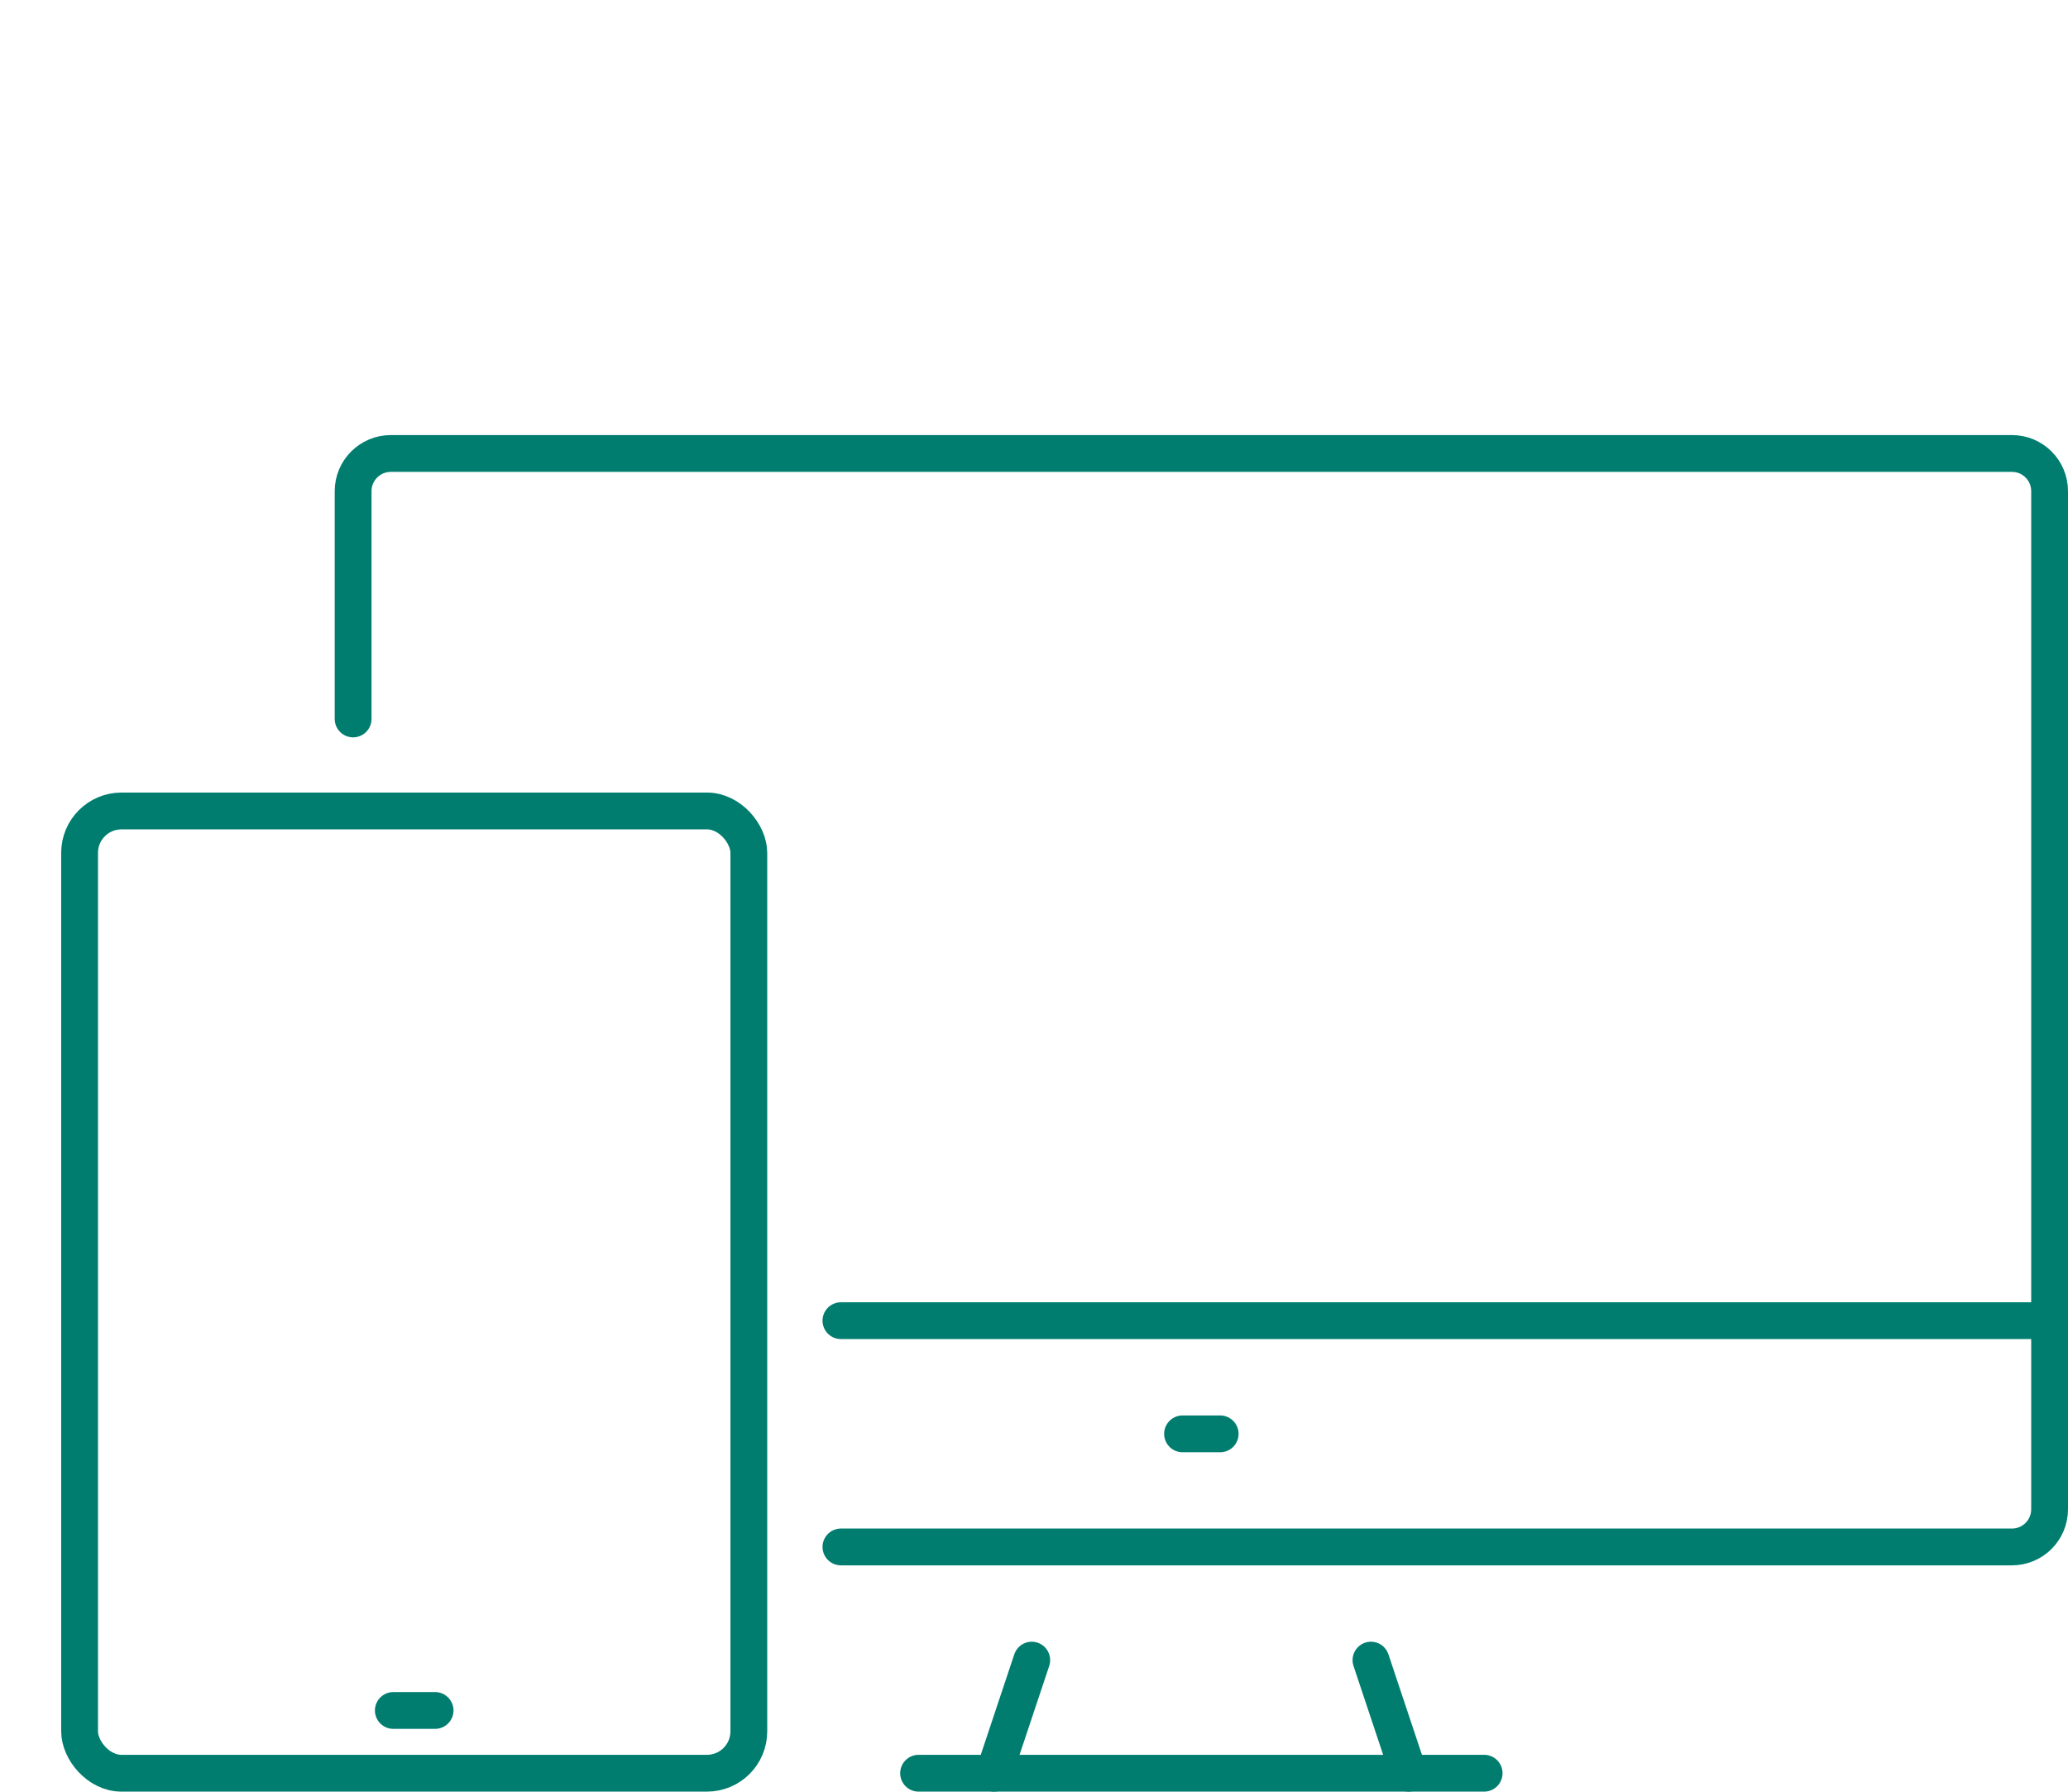 <?xml version="1.0" encoding="UTF-8"?>
<svg xmlns="http://www.w3.org/2000/svg" id="Ebene_1" data-name="Ebene 1" width="224.77" height="194.7" viewBox="0 0 224.77 194.7">
  <defs>
    <style>
      .cls-1 {
        fill: none;
        stroke: #007d6f;
        stroke-linecap: round;
        stroke-linejoin: round;
        stroke-width: 4px;
      }
    </style>
  </defs>
  <g>
    <path class="cls-1" d="M38.38,78.13v-24.75c0-2.27,1.84-4.1,4.1-4.1h176.2c2.26,0,4.09,1.83,4.09,4.1v110.63c0,2.27-1.83,4.1-4.09,4.1h-127.28"></path>
    <line class="cls-1" x1="222.77" y1="143.52" x2="91.4" y2="143.52"></line>
    <line class="cls-1" x1="128.53" y1="155.82" x2="132.62" y2="155.82"></line>
    <line class="cls-1" x1="99.84" y1="192.7" x2="161.31" y2="192.7"></line>
    <line class="cls-1" x1="149.01" y1="180.41" x2="153.11" y2="192.7"></line>
    <line class="cls-1" x1="112.14" y1="180.41" x2="108.04" y2="192.7"></line>
  </g>
  <g>
    <line class="cls-1" x1="42.75" y1="185.88" x2="47.29" y2="185.88"></line>
    <rect class="cls-1" x="8.65" y="88.13" width="72.74" height="104.57" rx="4.55" ry="4.55"></rect>
  </g>
</svg>

